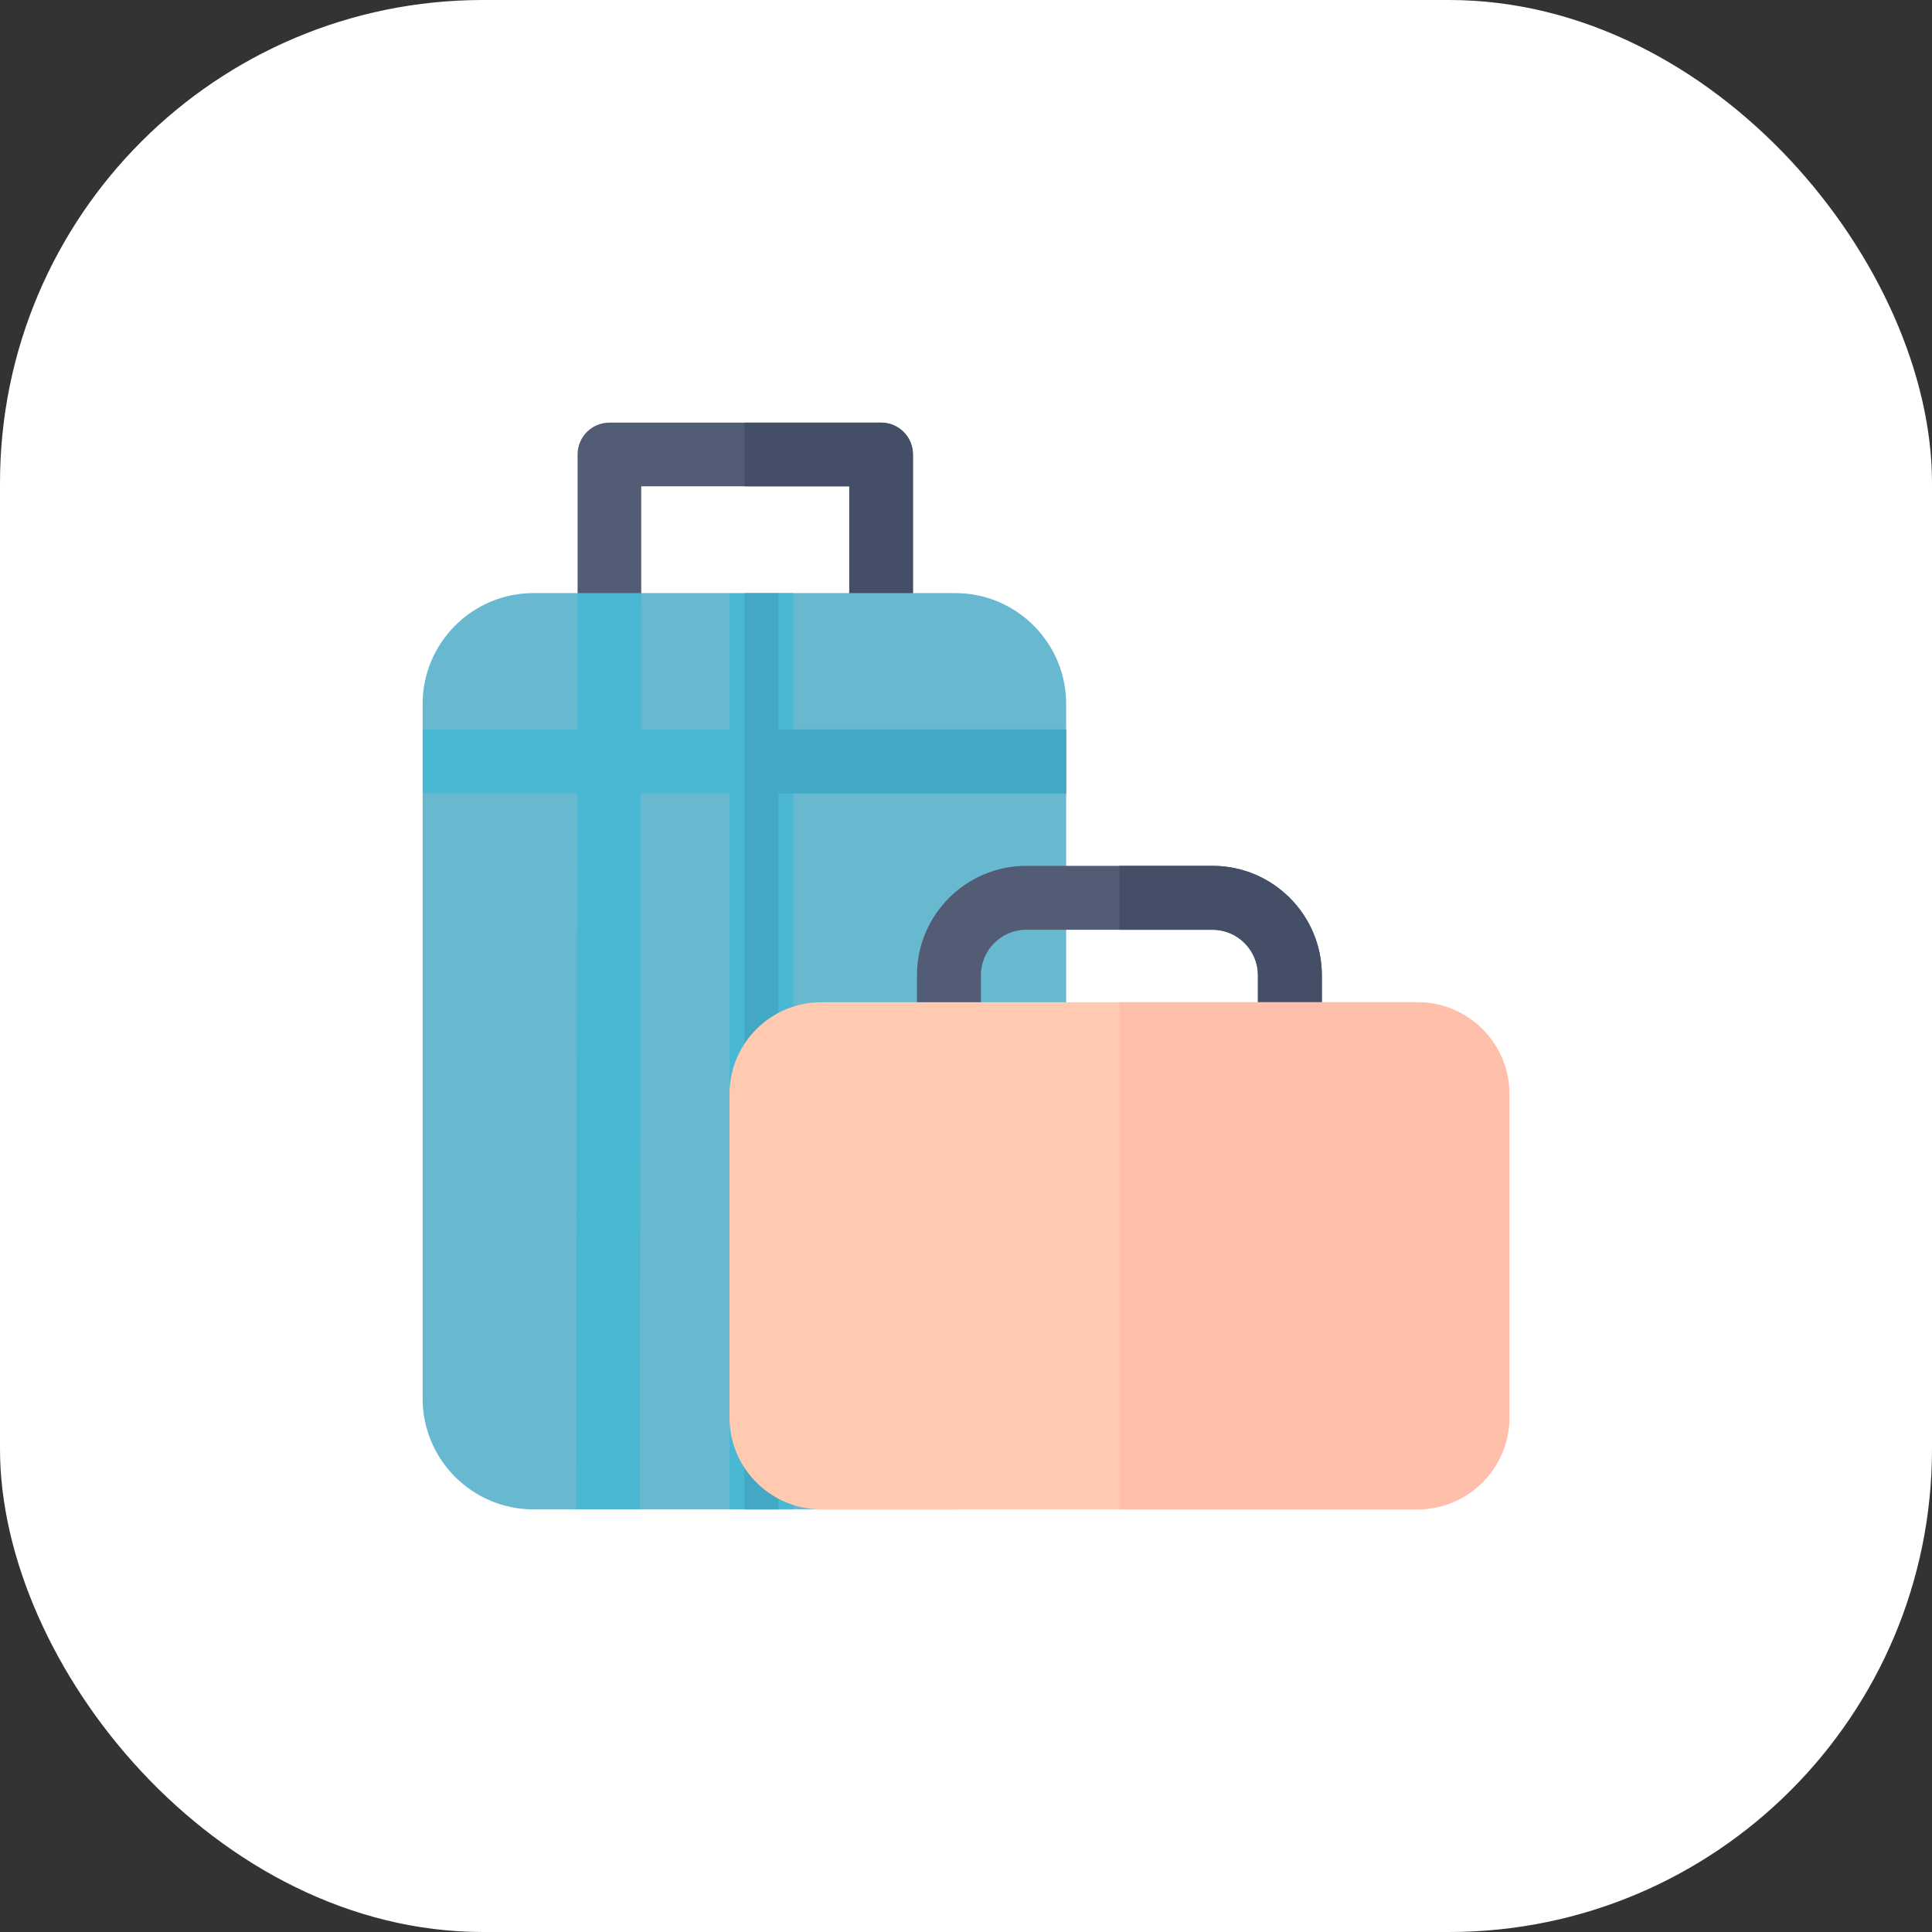 <svg width="64" height="64" viewBox="0 0 64 64" fill="none" xmlns="http://www.w3.org/2000/svg">
<rect x="0" y="0" width="64" height="64" fill="#333333" stroke="none"/>
<rect width="64" height="64" rx="16" fill="white"/>
<path d="M29.188 14H20.188C19.605 14 19.133 14.473 19.133 15.055V20.703C19.133 21.286 19.605 21.758 20.188 21.758H29.188C29.77 21.758 30.242 21.286 30.242 20.703V15.055C30.242 14.473 29.77 14 29.188 14ZM28.133 19.648L24.659 21.265L21.242 19.648V16.109H28.133V19.648Z" fill="#525C74"/>
<path d="M30.243 15.055V20.703C30.243 21.286 29.77 21.758 29.188 21.758H24.659V21.336L28.133 19.648V16.109H24.659V14H29.188C29.77 14 30.243 14.473 30.243 15.055Z" fill="#444E66"/>
<path d="M34.32 23.562L33.898 46.414C33.898 48.438 32.617 48.664 30.594 48.664L24.167 50H21.196L20.258 49.648L19.086 50H17.67C15.647 50 14 48.353 14 46.33V26.276L14.422 25.25L14 24.167V23.318C14 21.294 15.647 19.647 17.67 19.647H19.13L20.117 20.328L21.242 19.647H24.167L27.992 21.172L31.508 20.398C33.039 25.054 34.314 21.599 34.32 23.562Z" fill="#68B9CF"/>
<path d="M35.318 23.318V46.329C35.318 48.353 33.671 50 31.647 50H24.659V20.28L25.789 19.647H31.648C33.671 19.647 35.318 21.294 35.318 23.318Z" fill="#68B9CF"/>
<path d="M35.317 24.167H26.277V19.647H24.167V24.167H21.233L21.239 19.647H19.13L19.123 24.167H14V26.276H19.12L19.086 50H21.196L21.23 26.276H24.167V50H26.277V26.276H35.317V24.167Z" fill="#4AB7D3"/>
<path d="M35.318 24.165H25.789V19.647H24.659V50H25.789V26.282H35.318V24.165Z" fill="#42A8C3"/>
<path d="M40.165 28.682H33.998C32.001 28.682 30.376 30.307 30.376 32.305V34.259C30.376 34.843 30.85 35.318 31.435 35.318H42.729C43.313 35.318 43.788 34.843 43.788 34.259V32.305C43.788 30.307 42.163 28.682 40.165 28.682ZM41.67 33.2L37.082 34.255L32.494 33.2V32.305C32.494 31.475 33.168 30.8 33.998 30.8H40.165C40.995 30.8 41.67 31.475 41.67 32.305V33.2H41.67Z" fill="#525C74"/>
<path d="M43.788 32.305V34.259C43.788 34.843 43.314 35.318 42.729 35.318H37.082V34.536L41.67 33.2V32.305C41.67 31.475 40.995 30.8 40.165 30.8H37.082V28.682H40.165C42.163 28.682 43.788 30.307 43.788 32.305Z" fill="#444E66"/>
<path d="M50 36.241V46.959C50 48.635 48.636 50 46.959 50H27.206C25.529 50 24.165 48.635 24.165 46.959V36.241C24.165 34.564 25.529 33.2 27.206 33.2H46.959C48.636 33.2 50 34.564 50 36.241Z" fill="#FFCAAF"/>
<path d="M50 36.241V46.959C50 48.635 48.635 50 46.959 50H37.082V33.2H46.959C48.635 33.2 50 34.564 50 36.241Z" fill="#FFBFAB"/>
</svg>
